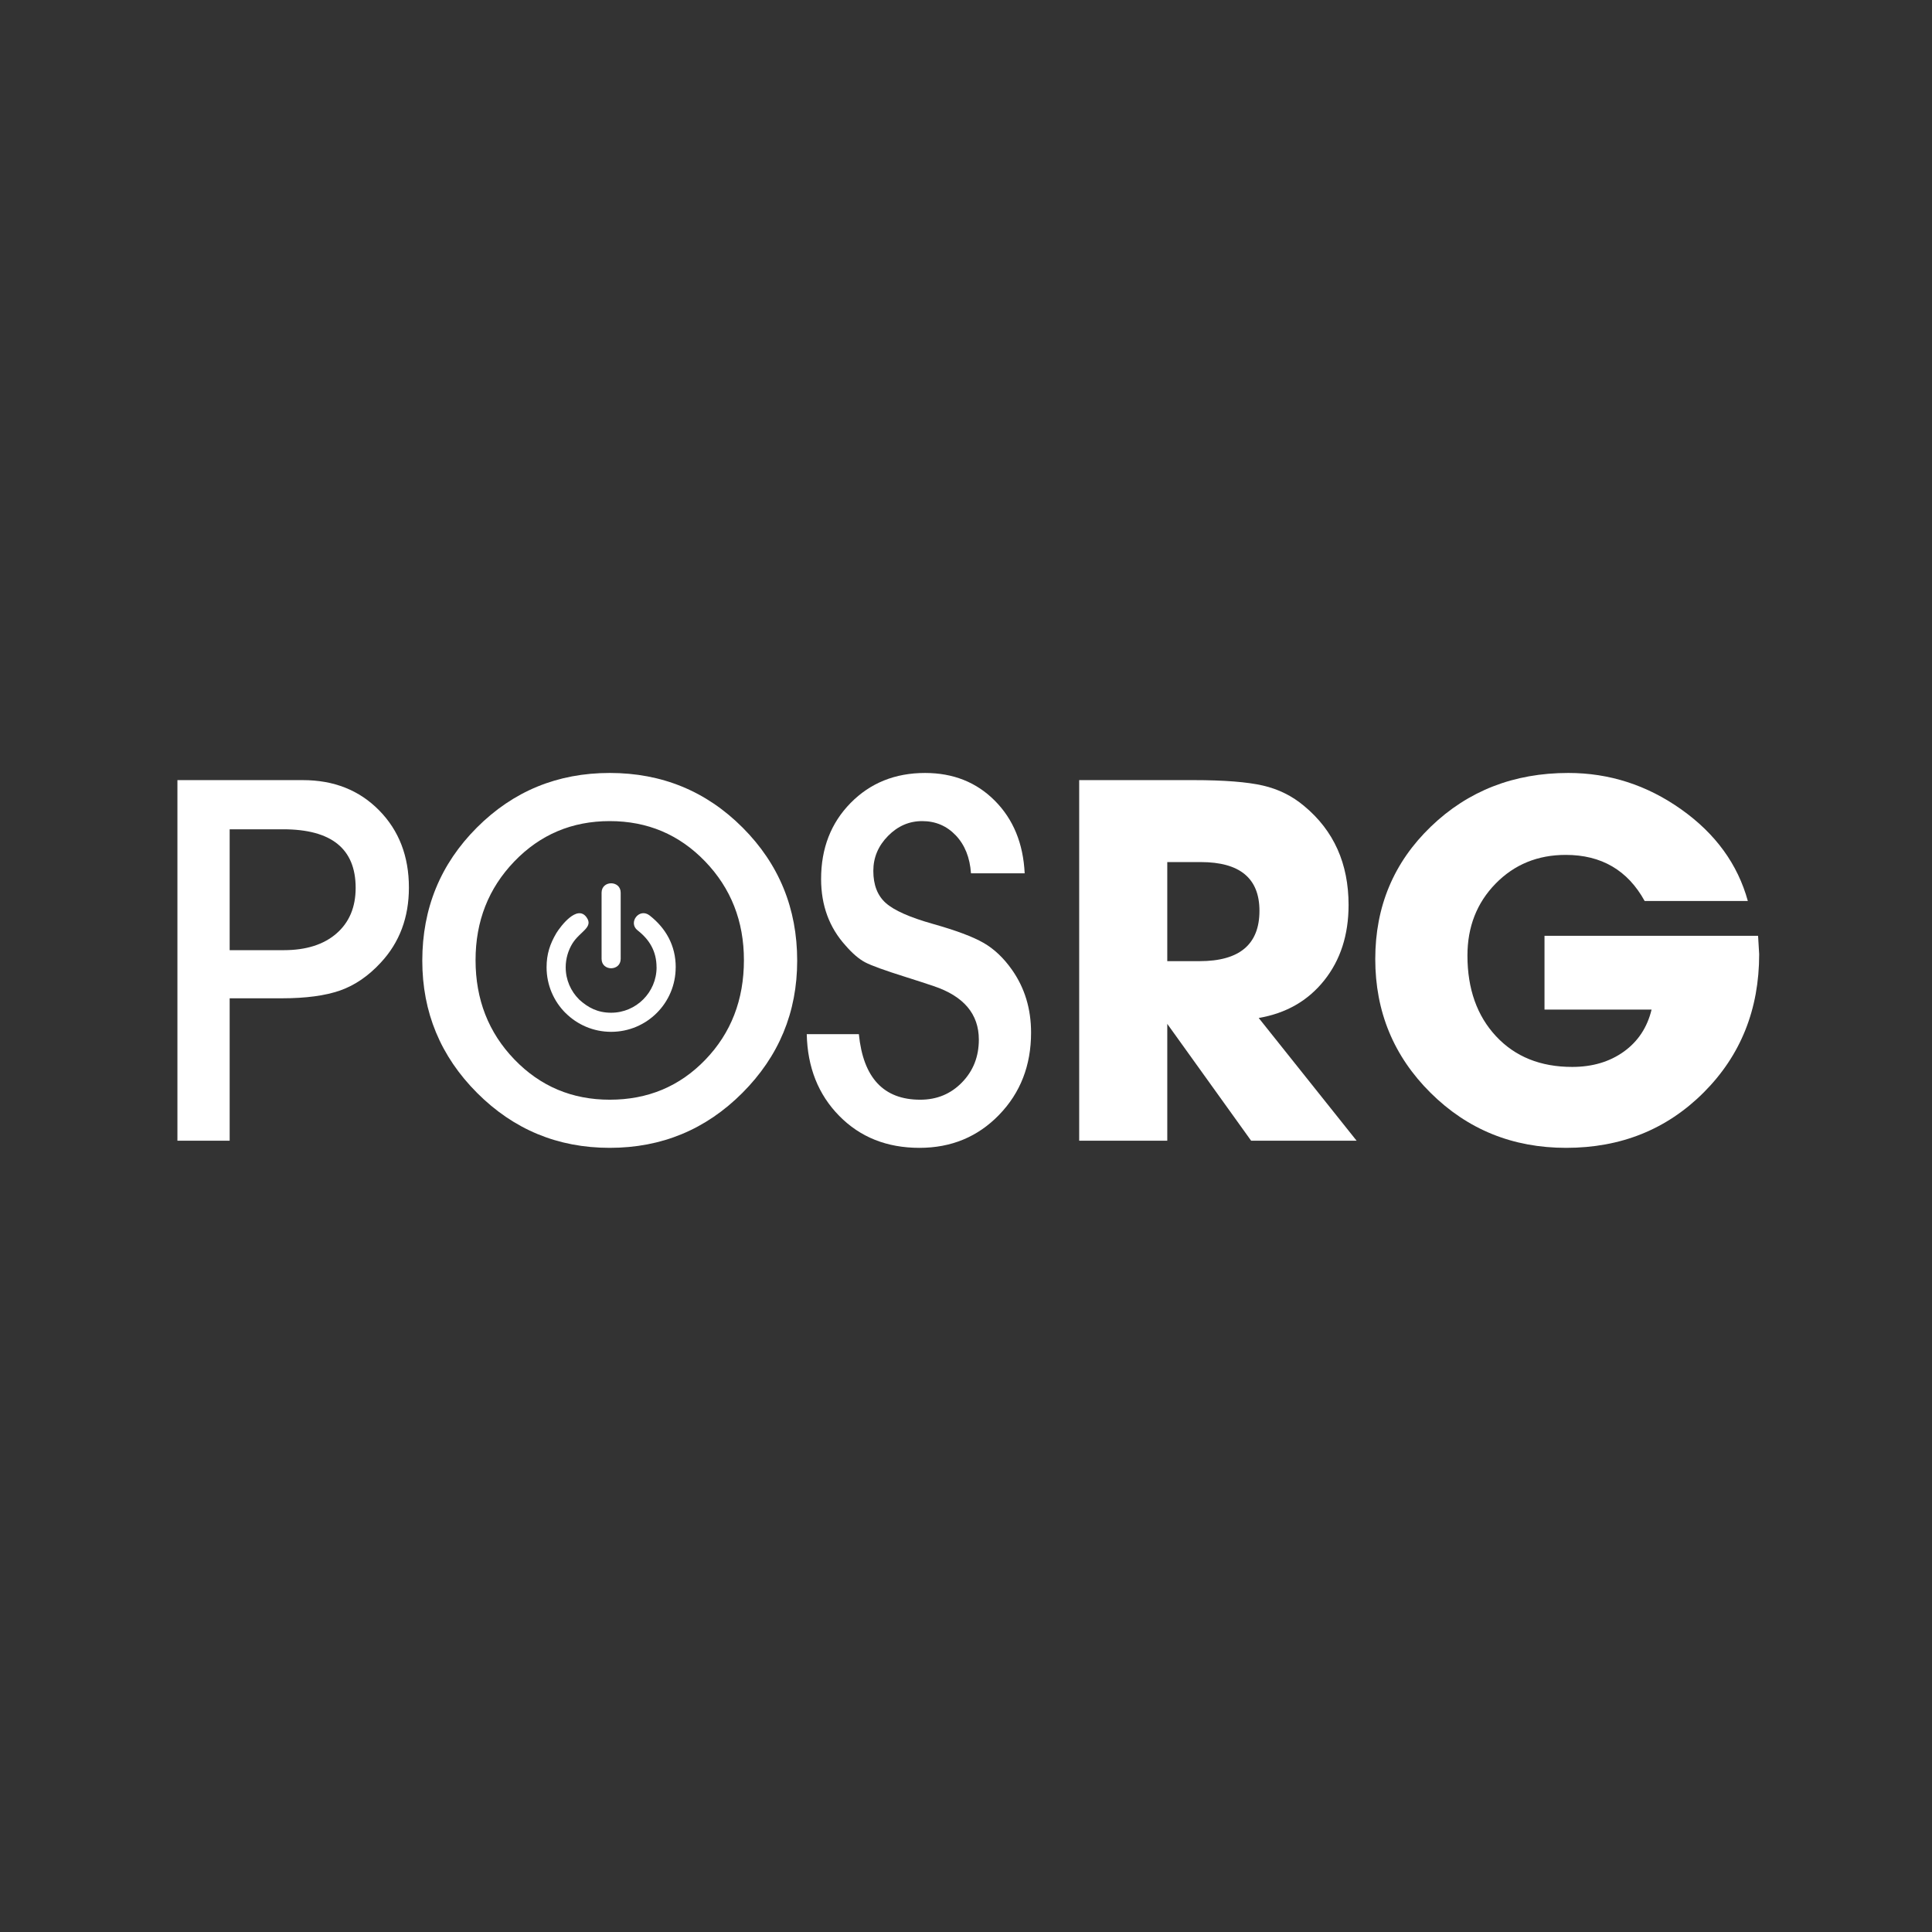 <?xml version="1.0" encoding="utf-8"?>
<!-- Generator: Adobe Illustrator 29.0.1, SVG Export Plug-In . SVG Version: 9.03 Build 54978)  -->
<svg version="1.1" baseProfile="tiny" id="Layer_1" xmlns="http://www.w3.org/2000/svg" xmlns:xlink="http://www.w3.org/1999/xlink"
	 x="0px" y="0px" viewBox="0 0 500 500" overflow="visible" xml:space="preserve">
<rect x="0" y="0" width="500" height="500" fill="#333333" stroke="none"/>
<g>
	<path fill="#FFFFFF" d="M155.689,231.035c0-3.252,4.945-3.252,4.945,0v17.108c0,3.256-4.945,3.256-4.945,0V231.035L155.689,231.035
		z M165.019,240.784c3.044,2.37,4.894,5.39,4.894,9.55h0.011c-0.001,6.473-5.283,11.757-11.755,11.759v-0.01h-0.011v0.01
		c-3.478,0-5.987-1.317-8.312-3.448l0.006-0.005c-2.133-2.131-3.451-5.067-3.451-8.303h0.009v-0.01H146.4
		c0-2.213,0.654-4.396,1.758-6.181l0.005,0.001c1.935-3.118,5.534-4.142,3.616-6.776c-2.413-3.315-6.648,2.263-7.824,4.159
		l0.004,0.003c-1.622,2.758-2.503,5.383-2.504,8.793h-0.009v0.01h0.009c0.003,4.618,1.87,8.794,4.886,11.813l0.006-0.006
		c3.023,3.022,7.199,4.892,11.81,4.893v0.009h0.011v-0.009c9.237-0.003,16.698-7.463,16.7-16.702h0.009
		c0-5.65-2.559-10.115-6.733-13.398C165.438,234.809,162.454,238.791,165.019,240.784z"/>
	<path fill="#FFFFFF" d="M72.889,258.36H59.437v36.848h-13.52v-93.313h32.473c8.028,0,14.605,2.609,19.737,7.831
		c5.13,5.218,7.699,11.877,7.699,19.984c0,7.731-2.431,14.209-7.291,19.425c-3.177,3.445-6.681,5.848-10.512,7.201
		C84.192,257.682,79.147,258.36,72.889,258.36z M59.437,214.621v31.281h13.995c5.781,0,10.327-1.434,13.639-4.309
		c3.313-2.875,4.972-6.813,4.972-11.816c0-10.103-6.252-15.157-18.752-15.157H59.437z"/>
	<path fill="#FFFFFF" d="M265.185,226.019H251.29c-0.283-4.088-1.595-7.364-3.935-9.824c-2.341-2.46-5.241-3.694-8.704-3.694
		c-3.371,0-6.316,1.283-8.842,3.851c-2.526,2.57-3.793,5.575-3.793,9.031c0,3.638,1.08,6.413,3.238,8.326
		c2.158,1.915,6.216,3.714,12.178,5.396c5.958,1.68,10.325,3.309,13.09,4.899c2.769,1.587,5.232,3.917,7.391,6.995
		c3.283,4.669,4.928,10.083,4.928,16.242c0,8.495-2.759,15.59-8.277,21.282c-5.516,5.695-12.383,8.538-20.608,8.538
		c-8.417,0-15.336-2.753-20.756-8.265c-5.423-5.512-8.226-12.562-8.413-21.156h13.487c1.122,11.308,6.416,16.964,15.877,16.964
		c4.308,0,7.911-1.49,10.813-4.477c2.906-2.986,4.359-6.673,4.359-11.064c0-6.627-3.897-11.244-11.684-13.86l-3.381-1.119
		l-3.938-1.26c-5.352-1.681-8.824-2.939-10.419-3.778c-1.598-0.844-3.288-2.288-5.068-4.341c-4.224-4.667-6.333-10.405-6.333-17.223
		c0-7.931,2.543-14.49,7.633-19.671c5.092-5.175,11.518-7.769,19.271-7.769c7.285,0,13.311,2.399,18.073,7.194
		C262.242,212.031,264.814,218.29,265.185,226.019z"/>
	<path fill="#FFFFFF" d="M302.089,295.207h-22.798v-93.313h29.542c7.935,0,13.929,0.473,17.989,1.403
		c4.059,0.936,7.626,2.704,10.708,5.313c7.654,6.349,11.48,14.879,11.48,25.601c0,7.742-2.106,14.25-6.306,19.518
		c-4.205,5.27-9.851,8.511-16.952,9.72l25.331,31.758h-27.297l-21.696-30.23V295.207z M302.089,223.104v25.641h8.372
		c10.32,0,15.485-4.339,15.485-13.028c0-8.407-5.07-12.613-15.206-12.613H302.089z"/>
	<path fill="#FFFFFF" d="M399.717,261.276v-19.085h55.273c0.188,2.986,0.283,4.572,0.283,4.759c0,14.28-4.784,26.2-14.344,35.768
		c-9.561,9.566-21.432,14.343-35.616,14.343c-13.812,0-25.494-4.733-35.052-14.209c-9.562-9.473-14.344-21.027-14.344-34.652
		c0-13.625,4.805-25.056,14.415-34.298c9.608-9.238,21.454-13.861,35.542-13.861c10.637,0,20.384,3.148,29.249,9.44
		c8.862,6.29,14.6,14.189,17.215,23.694h-26.704c-4.382-7.949-11.189-11.928-20.415-11.928c-7.271,0-13.33,2.486-18.175,7.452
		c-4.846,4.973-7.271,11.167-7.271,18.595c0,8.634,2.472,15.598,7.407,20.892c4.939,5.291,11.503,7.933,19.701,7.933
		c5.221,0,9.67-1.315,13.349-3.95c3.675-2.636,6.081-6.267,7.196-10.893H399.717z"/>
	<path fill="#FFFFFF" d="M157.8,200.041c13.51,0,24.975,4.712,34.39,14.14c9.411,9.427,14.121,20.909,14.121,34.441
		c0,13.344-4.731,24.756-14.191,34.229c-9.459,9.476-20.901,14.209-34.32,14.209c-13.421,0-24.86-4.733-34.321-14.209
		c-9.461-9.473-14.19-20.885-14.19-34.229c0-13.532,4.704-25.014,14.12-34.441C132.821,204.753,144.285,200.041,157.8,200.041z
		 M157.8,284.603c9.853,0,18.103-3.447,24.751-10.356c6.649-6.911,9.975-15.498,9.975-25.767c0-10.079-3.351-18.596-10.044-25.549
		c-6.694-6.949-14.924-10.43-24.682-10.43c-9.761,0-17.995,3.481-24.687,10.43c-6.692,6.953-10.039,15.47-10.039,25.549
		c0,10.178,3.346,18.746,10.039,25.694C139.805,281.129,148.039,284.603,157.8,284.603z"/>
</g>
</svg>
